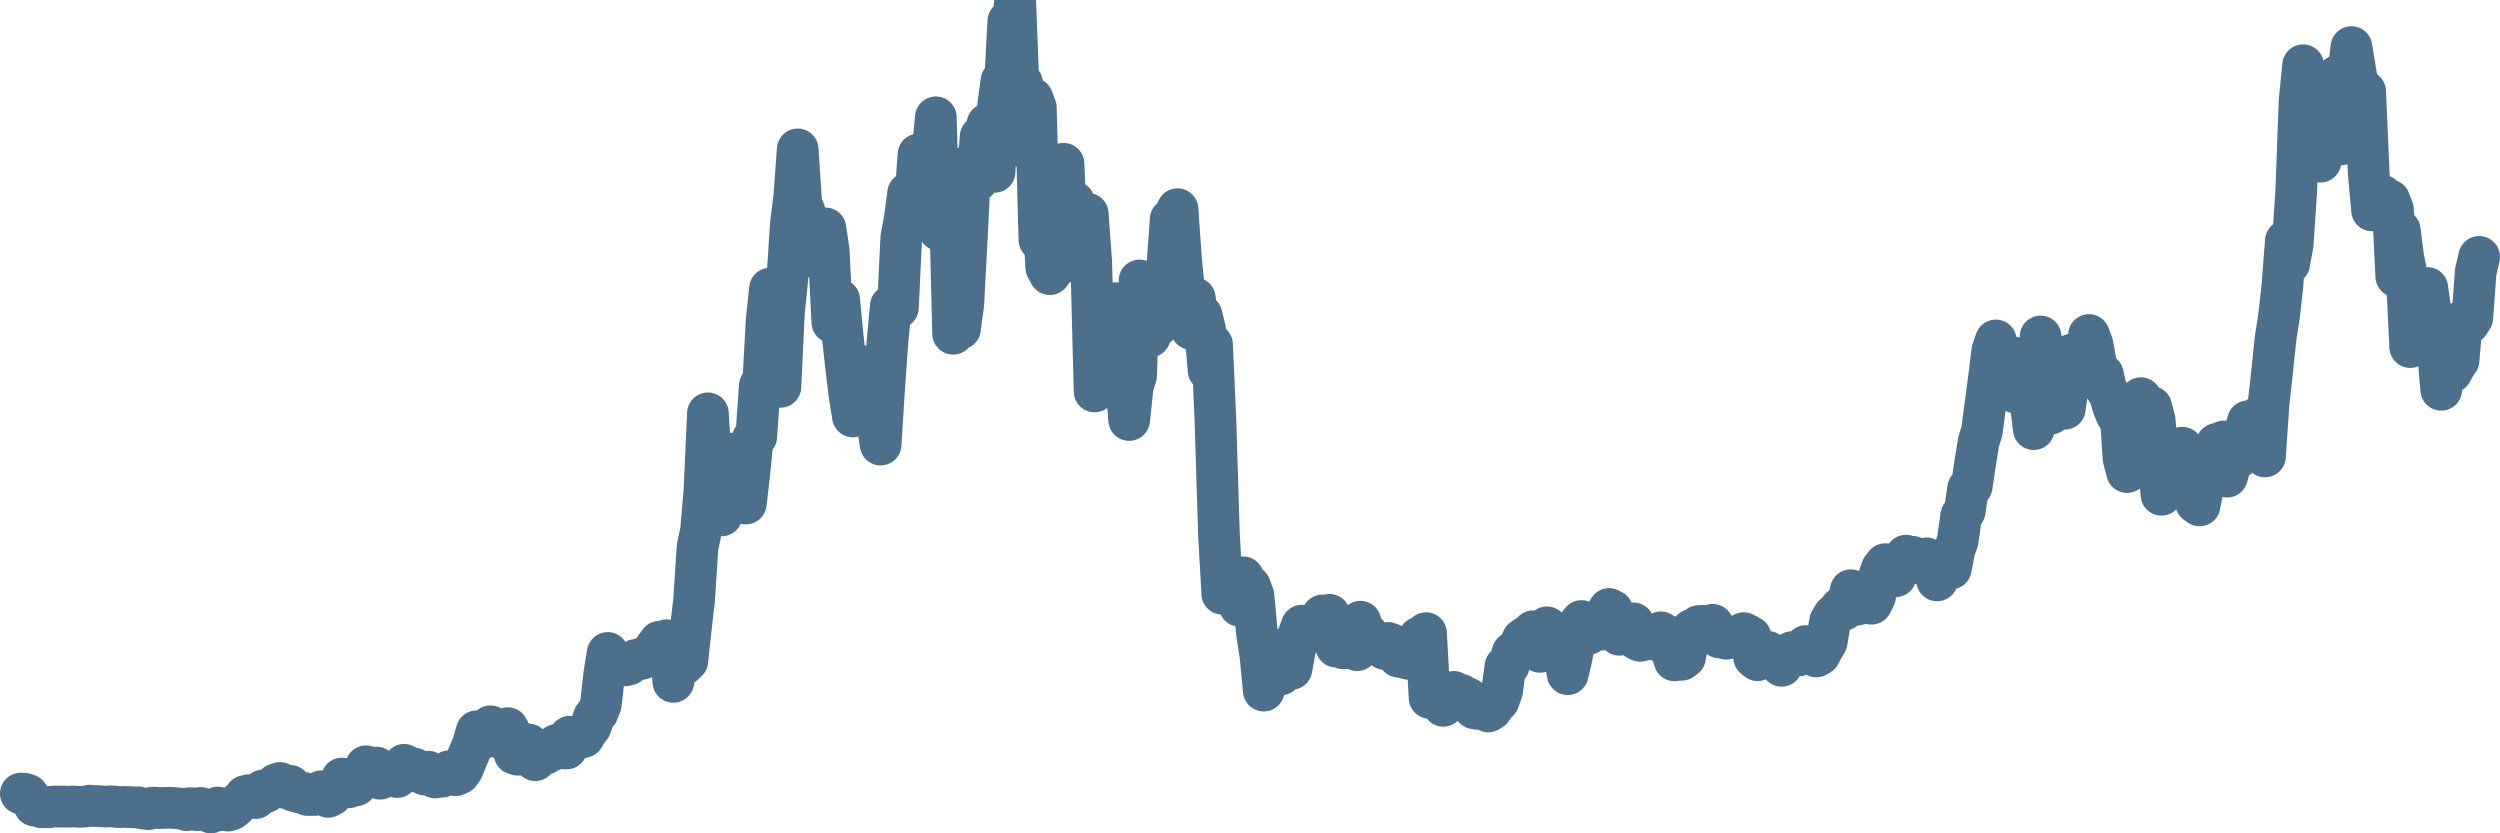 <svg width="120px" height="40px" viewBox="0 0 120 40" xmlns="http://www.w3.org/2000/svg"><path stroke="#4C6F8C" stroke-width="2" fill="none" stroke-linecap="round" stroke-linejoin="round" d="M1.00,38.09 L1.17,38.10 L1.33,38.15 L1.50,38.39 L1.66,38.67 L1.83,38.64 L1.99,38.75 L2.16,38.74 L2.33,38.75 L2.49,38.72 L2.66,38.71 L2.82,38.72 L2.99,38.71 L3.15,38.72 L3.32,38.72 L3.49,38.71 L3.65,38.72 L3.82,38.73 L3.98,38.72 L4.15,38.71 L4.31,38.67 L4.48,38.69 L4.65,38.69 L4.81,38.70 L4.98,38.71 L5.14,38.72 L5.31,38.70 L5.47,38.71 L5.64,38.74 L5.81,38.74 L5.97,38.73 L6.14,38.74 L6.30,38.74 L6.47,38.76 L6.63,38.75 L6.80,38.80 L6.97,38.82 L7.13,38.84 L7.30,38.77 L7.46,38.77 L7.63,38.79 L7.79,38.78 L7.96,38.78 L8.13,38.77 L8.29,38.78 L8.46,38.79 L8.62,38.81 L8.79,38.82 L8.96,38.89 L9.12,38.79 L9.29,38.80 L9.45,38.89 L9.62,38.78 L9.78,38.88 L9.95,38.88 L10.12,39.00 L10.28,38.91 L10.45,38.76 L10.61,38.89 L10.78,38.87 L10.94,38.91 L11.11,38.86 L11.28,38.73 L11.44,38.55 L11.61,38.43 L11.77,38.21 L11.94,38.17 L12.10,38.23 L12.27,38.31 L12.44,38.15 L12.60,37.95 L12.77,38.02 L12.93,37.89 L13.10,37.78 L13.26,37.64 L13.43,37.58 L13.60,37.81 L13.76,37.83 L13.93,37.72 L14.09,37.96 L14.26,38.01 L14.42,38.05 L14.59,38.06 L14.76,38.16 L14.92,38.16 L15.09,38.16 L15.25,38.09 L15.42,37.98 L15.58,38.00 L15.75,38.25 L15.92,38.16 L16.08,37.96 L16.25,37.90 L16.41,37.37 L16.58,37.70 L16.74,37.79 L16.91,37.59 L17.08,37.70 L17.24,37.39 L17.41,37.22 L17.57,36.78 L17.74,36.82 L17.90,36.94 L18.07,36.84 L18.24,37.38 L18.40,37.05 L18.57,37.06 L18.73,37.10 L18.90,37.14 L19.06,37.30 L19.23,37.09 L19.40,36.71 L19.56,36.89 L19.73,36.89 L19.89,36.89 L20.06,37.05 L20.22,37.09 L20.39,37.18 L20.56,37.04 L20.72,37.22 L20.89,37.32 L21.05,37.28 L21.22,37.28 L21.38,37.14 L21.55,37.02 L21.72,37.08 L21.88,37.21 L22.05,37.13 L22.21,36.91 L22.38,36.49 L22.54,36.11 L22.71,35.70 L22.88,35.10 L23.04,35.14 L23.21,35.25 L23.37,35.38 L23.54,34.86 L23.71,35.01 L23.87,35.26 L24.04,35.01 L24.20,35.51 L24.37,34.95 L24.53,35.26 L24.70,36.18 L24.87,36.23 L25.03,35.90 L25.20,35.91 L25.36,35.73 L25.53,35.95 L25.69,36.49 L25.86,36.02 L26.03,36.03 L26.19,36.18 L26.36,36.03 L26.52,36.01 L26.69,35.77 L26.85,35.71 L27.02,35.92 L27.19,35.93 L27.35,35.36 L27.52,35.44 L27.68,35.48 L27.85,35.36 L28.01,35.38 L28.18,35.09 L28.35,34.88 L28.51,34.41 L28.68,34.21 L28.84,33.81 L29.01,32.32 L29.17,31.34 L29.34,31.80 L29.51,31.82 L29.67,31.89 L29.84,31.84 L30.00,31.94 L30.17,31.90 L30.33,31.79 L30.50,31.68 L30.67,31.65 L30.83,31.62 L31.00,31.52 L31.16,31.41 L31.33,31.50 L31.49,31.03 L31.66,30.80 L31.83,31.07 L31.99,30.73 L32.16,30.76 L32.32,32.73 L32.49,31.94 L32.65,31.95 L32.82,31.89 L32.99,31.73 L33.15,30.24 L33.32,28.78 L33.48,26.27 L33.65,25.46 L33.81,23.58 L33.98,19.84 L34.15,22.63 L34.31,22.50 L34.48,23.70 L34.64,24.74 L34.81,23.57 L34.97,22.41 L35.14,21.77 L35.31,22.14 L35.47,21.92 L35.64,23.48 L35.80,24.17 L35.97,22.70 L36.13,21.06 L36.30,20.96 L36.47,18.52 L36.63,18.46 L36.80,15.36 L36.96,13.85 L37.13,16.64 L37.29,16.34 L37.46,18.57 L37.63,14.98 L37.79,13.42 L37.96,10.76 L38.12,9.48 L38.29,7.17 L38.46,9.76 L38.62,10.15 L38.79,10.84 L38.95,11.68 L39.12,11.16 L39.28,11.44 L39.45,12.54 L39.62,10.96 L39.78,12.06 L39.95,15.47 L40.11,14.57 L40.28,14.38 L40.44,16.06 L40.61,17.59 L40.78,19.00 L40.94,19.99 L41.11,17.48 L41.27,18.77 L41.44,18.85 L41.60,19.42 L41.77,18.53 L41.94,19.37 L42.10,20.21 L42.27,21.34 L42.43,18.77 L42.60,16.38 L42.76,14.68 L42.93,14.68 L43.10,14.77 L43.26,11.41 L43.43,10.49 L43.59,9.27 L43.76,10.39 L43.92,9.64 L44.09,7.41 L44.26,7.68 L44.42,8.54 L44.59,10.04 L44.75,7.37 L44.92,5.63 L45.08,11.04 L45.25,10.80 L45.42,9.65 L45.58,9.36 L45.75,16.02 L45.91,14.87 L46.08,15.78 L46.24,14.57 L46.41,11.37 L46.58,7.90 L46.74,7.95 L46.91,8.67 L47.07,6.56 L47.24,7.15 L47.40,5.95 L47.57,6.48 L47.74,8.25 L47.90,5.14 L48.07,3.88 L48.23,4.17 L48.40,1.01 L48.56,1.55 L48.73,0 L48.90,4.47 L49.06,3.98 L49.23,4.91 L49.39,7.20 L49.56,4.73 L49.72,5.16 L49.89,11.51 L50.06,9.86 L50.22,12.84 L50.39,13.16 L50.55,12.94 L50.72,11.41 L50.88,8.76 L51.05,7.86 L51.22,11.83 L51.38,9.93 L51.55,9.69 L51.71,12.07 L51.88,12.68 L52.04,11.97 L52.21,10.26 L52.38,12.60 L52.54,18.79 L52.71,16.67 L52.87,17.45 L53.04,17.11 L53.21,18.36 L53.37,15.25 L53.54,14.55 L53.70,16.71 L53.87,15.29 L54.03,18.03 L54.20,20.16 L54.37,18.55 L54.53,18.05 L54.70,13.46 L54.86,15.18 L55.03,16.15 L55.19,16.16 L55.36,15.67 L55.53,15.67 L55.69,15.09 L55.86,13.24 L56.02,12.96 L56.19,10.53 L56.35,11.25 L56.52,10.04 L56.69,12.44 L56.85,14.11 L57.02,15.23 L57.18,15.79 L57.35,14.31 L57.51,15.39 L57.68,15.14 L57.85,15.85 L58.01,17.78 L58.18,16.54 L58.34,20.15 L58.51,25.68 L58.67,28.50 L58.84,28.20 L59.01,28.25 L59.17,28.02 L59.34,28.26 L59.50,29.08 L59.67,27.71 L59.83,28.78 L60.00,28.14 L60.17,28.60 L60.33,30.37 L60.50,31.46 L60.66,33.15 L60.83,32.30 L60.99,31.69 L61.16,31.91 L61.33,32.27 L61.49,32.37 L61.66,31.38 L61.82,31.06 L61.99,32.11 L62.15,31.23 L62.32,30.49 L62.49,30.03 L62.65,30.47 L62.82,30.35 L62.98,29.98 L63.15,30.32 L63.31,29.93 L63.48,29.54 L63.65,29.69 L63.81,29.51 L63.98,29.94 L64.14,31.04 L64.31,30.40 L64.47,31.12 L64.64,31.11 L64.81,30.92 L64.97,30.74 L65.14,31.21 L65.30,29.84 L65.47,30.82 L65.63,30.43 L65.80,30.77 L65.97,30.75 L66.13,30.93 L66.30,30.95 L66.46,31.15 L66.63,30.86 L66.79,30.92 L66.96,31.26 L67.13,31.52 L67.29,31.45 L67.46,31.59 L67.62,31.63 L67.79,31.34 L67.96,30.86 L68.12,30.60 L68.29,30.75 L68.45,30.39 L68.62,33.50 L68.78,33.19 L68.95,33.23 L69.12,33.41 L69.28,33.88 L69.45,33.50 L69.61,33.54 L69.78,33.21 L69.94,33.49 L70.11,33.34 L70.28,33.50 L70.44,33.51 L70.61,33.63 L70.77,34.00 L70.94,34.03 L71.10,34.01 L71.27,34.02 L71.44,34.15 L71.60,34.05 L71.77,33.80 L71.93,33.64 L72.10,33.17 L72.26,31.99 L72.43,31.93 L72.60,31.33 L72.76,31.21 L72.93,31.04 L73.09,30.68 L73.26,30.56 L73.42,30.51 L73.59,30.30 L73.76,31.17 L73.92,31.29 L74.09,30.56 L74.25,30.11 L74.42,30.25 L74.58,30.79 L74.75,30.96 L74.92,31.37 L75.08,31.44 L75.25,32.36 L75.41,31.69 L75.58,30.82 L75.74,30.02 L75.91,29.81 L76.08,30.17 L76.24,30.43 L76.41,30.16 L76.57,30.01 L76.74,30.02 L76.90,30.22 L77.07,29.49 L77.24,29.23 L77.40,29.32 L77.57,30.06 L77.73,30.47 L77.90,30.27 L78.06,29.88 L78.23,30.20 L78.40,29.92 L78.56,30.68 L78.73,30.76 L78.89,30.72 L79.06,30.51 L79.22,30.65 L79.39,30.62 L79.56,30.74 L79.72,30.35 L79.89,30.76 L80.05,30.52 L80.22,31.18 L80.38,31.70 L80.55,31.66 L80.72,31.67 L80.88,31.55 L81.05,30.59 L81.21,30.23 L81.38,30.49 L81.54,30.05 L81.71,30.04 L81.88,30.38 L82.04,30.25 L82.21,29.99 L82.37,30.50 L82.54,30.60 L82.71,30.57 L82.87,30.66 L83.04,30.54 L83.20,30.57 L83.37,30.55 L83.53,30.56 L83.70,30.39 L83.87,30.48 L84.03,30.57 L84.20,31.56 L84.36,31.69 L84.53,31.50 L84.69,31.53 L84.86,31.29 L85.03,31.62 L85.19,31.60 L85.36,31.55 L85.52,31.96 L85.69,31.43 L85.85,31.40 L86.02,31.30 L86.19,31.49 L86.35,31.46 L86.52,31.21 L86.68,31.01 L86.85,31.21 L87.01,31.10 L87.18,31.51 L87.35,31.41 L87.51,31.10 L87.68,30.82 L87.84,29.83 L88.01,29.54 L88.17,29.41 L88.34,29.19 L88.51,29.27 L88.67,29.03 L88.84,28.33 L89.00,28.70 L89.17,29.02 L89.33,28.76 L89.50,28.80 L89.67,28.81 L89.83,28.98 L90.00,28.64 L90.16,27.76 L90.33,27.29 L90.49,27.08 L90.66,27.34 L90.83,27.62 L90.99,27.66 L91.16,26.95 L91.32,27.16 L91.49,26.67 L91.65,26.98 L91.82,26.73 L91.99,27.03 L92.15,26.82 L92.32,26.94 L92.48,26.80 L92.65,27.06 L92.81,26.96 L92.98,27.86 L93.15,27.28 L93.31,27.10 L93.48,27.30 L93.64,27.29 L93.81,26.41 L93.97,25.95 L94.14,24.75 L94.31,24.53 L94.47,23.44 L94.64,23.36 L94.80,22.28 L94.97,21.21 L95.13,20.70 L95.30,19.42 L95.47,18.14 L95.63,16.83 L95.80,16.34 L95.96,18.23 L96.13,18.59 L96.29,18.15 L96.46,17.62 L96.63,17.15 L96.79,18.86 L96.96,18.31 L97.12,17.26 L97.29,17.39 L97.46,19.24 L97.62,20.60 L97.79,19.14 L97.95,16.15 L98.12,18.20 L98.28,18.50 L98.45,19.85 L98.62,18.41 L98.78,19.11 L98.95,19.18 L99.11,19.62 L99.28,18.40 L99.44,17.02 L99.61,17.31 L99.78,17.31 L99.94,17.56 L100.11,17.60 L100.27,16.08 L100.44,16.53 L100.60,17.42 L100.77,18.27 L100.94,17.98 L101.10,18.70 L101.27,18.96 L101.43,19.51 L101.60,19.93 L101.76,19.50 L101.93,22.01 L102.10,22.66 L102.26,21.74 L102.43,21.37 L102.59,19.58 L102.76,19.11 L102.92,19.32 L103.09,20.14 L103.26,19.53 L103.42,20.15 L103.59,21.94 L103.75,23.75 L103.92,22.68 L104.08,22.69 L104.25,23.17 L104.42,22.91 L104.58,22.22 L104.75,21.49 L104.91,23.21 L105.08,22.97 L105.24,23.13 L105.41,24.14 L105.58,24.26 L105.74,23.43 L105.91,22.80 L106.07,23.06 L106.24,22.18 L106.40,21.31 L106.57,21.26 L106.74,21.19 L106.90,22.88 L107.07,22.23 L107.23,21.96 L107.40,21.99 L107.56,21.06 L107.73,20.81 L107.90,20.22 L108.06,20.99 L108.23,21.13 L108.39,20.03 L108.56,21.13 L108.72,21.91 L108.89,19.38 L109.06,17.85 L109.22,16.30 L109.39,15.19 L109.55,13.79 L109.72,11.56 L109.88,12.65 L110.05,11.74 L110.22,9.16 L110.38,4.82 L110.55,3.13 L110.71,6.24 L110.88,3.72 L111.04,4.43 L111.21,6.76 L111.38,7.76 L111.54,4.44 L111.71,5.52 L111.87,6.76 L112.04,3.95 L112.21,3.64 L112.37,6.93 L112.54,6.10 L112.70,3.65 L112.87,2.26 L113.03,3.24 L113.20,4.25 L113.37,4.87 L113.53,4.39 L113.70,8.36 L113.86,10.10 L114.03,9.63 L114.19,9.63 L114.36,9.40 L114.53,10.04 L114.69,9.61 L114.86,10.04 L115.02,13.27 L115.19,11.05 L115.35,12.32 L115.52,13.18 L115.69,16.66 L115.85,15.84 L116.02,15.48 L116.18,14.20 L116.35,14.83 L116.51,13.82 L116.68,15.01 L116.85,16.11 L117.01,16.73 L117.18,18.71 L117.34,16.73 L117.51,16.90 L117.67,17.86 L117.84,17.55 L118.01,17.30 L118.17,15.43 L118.34,15.31 L118.50,15.52 L118.67,15.26 L118.83,13.07 L119.00,12.33"></path></svg>